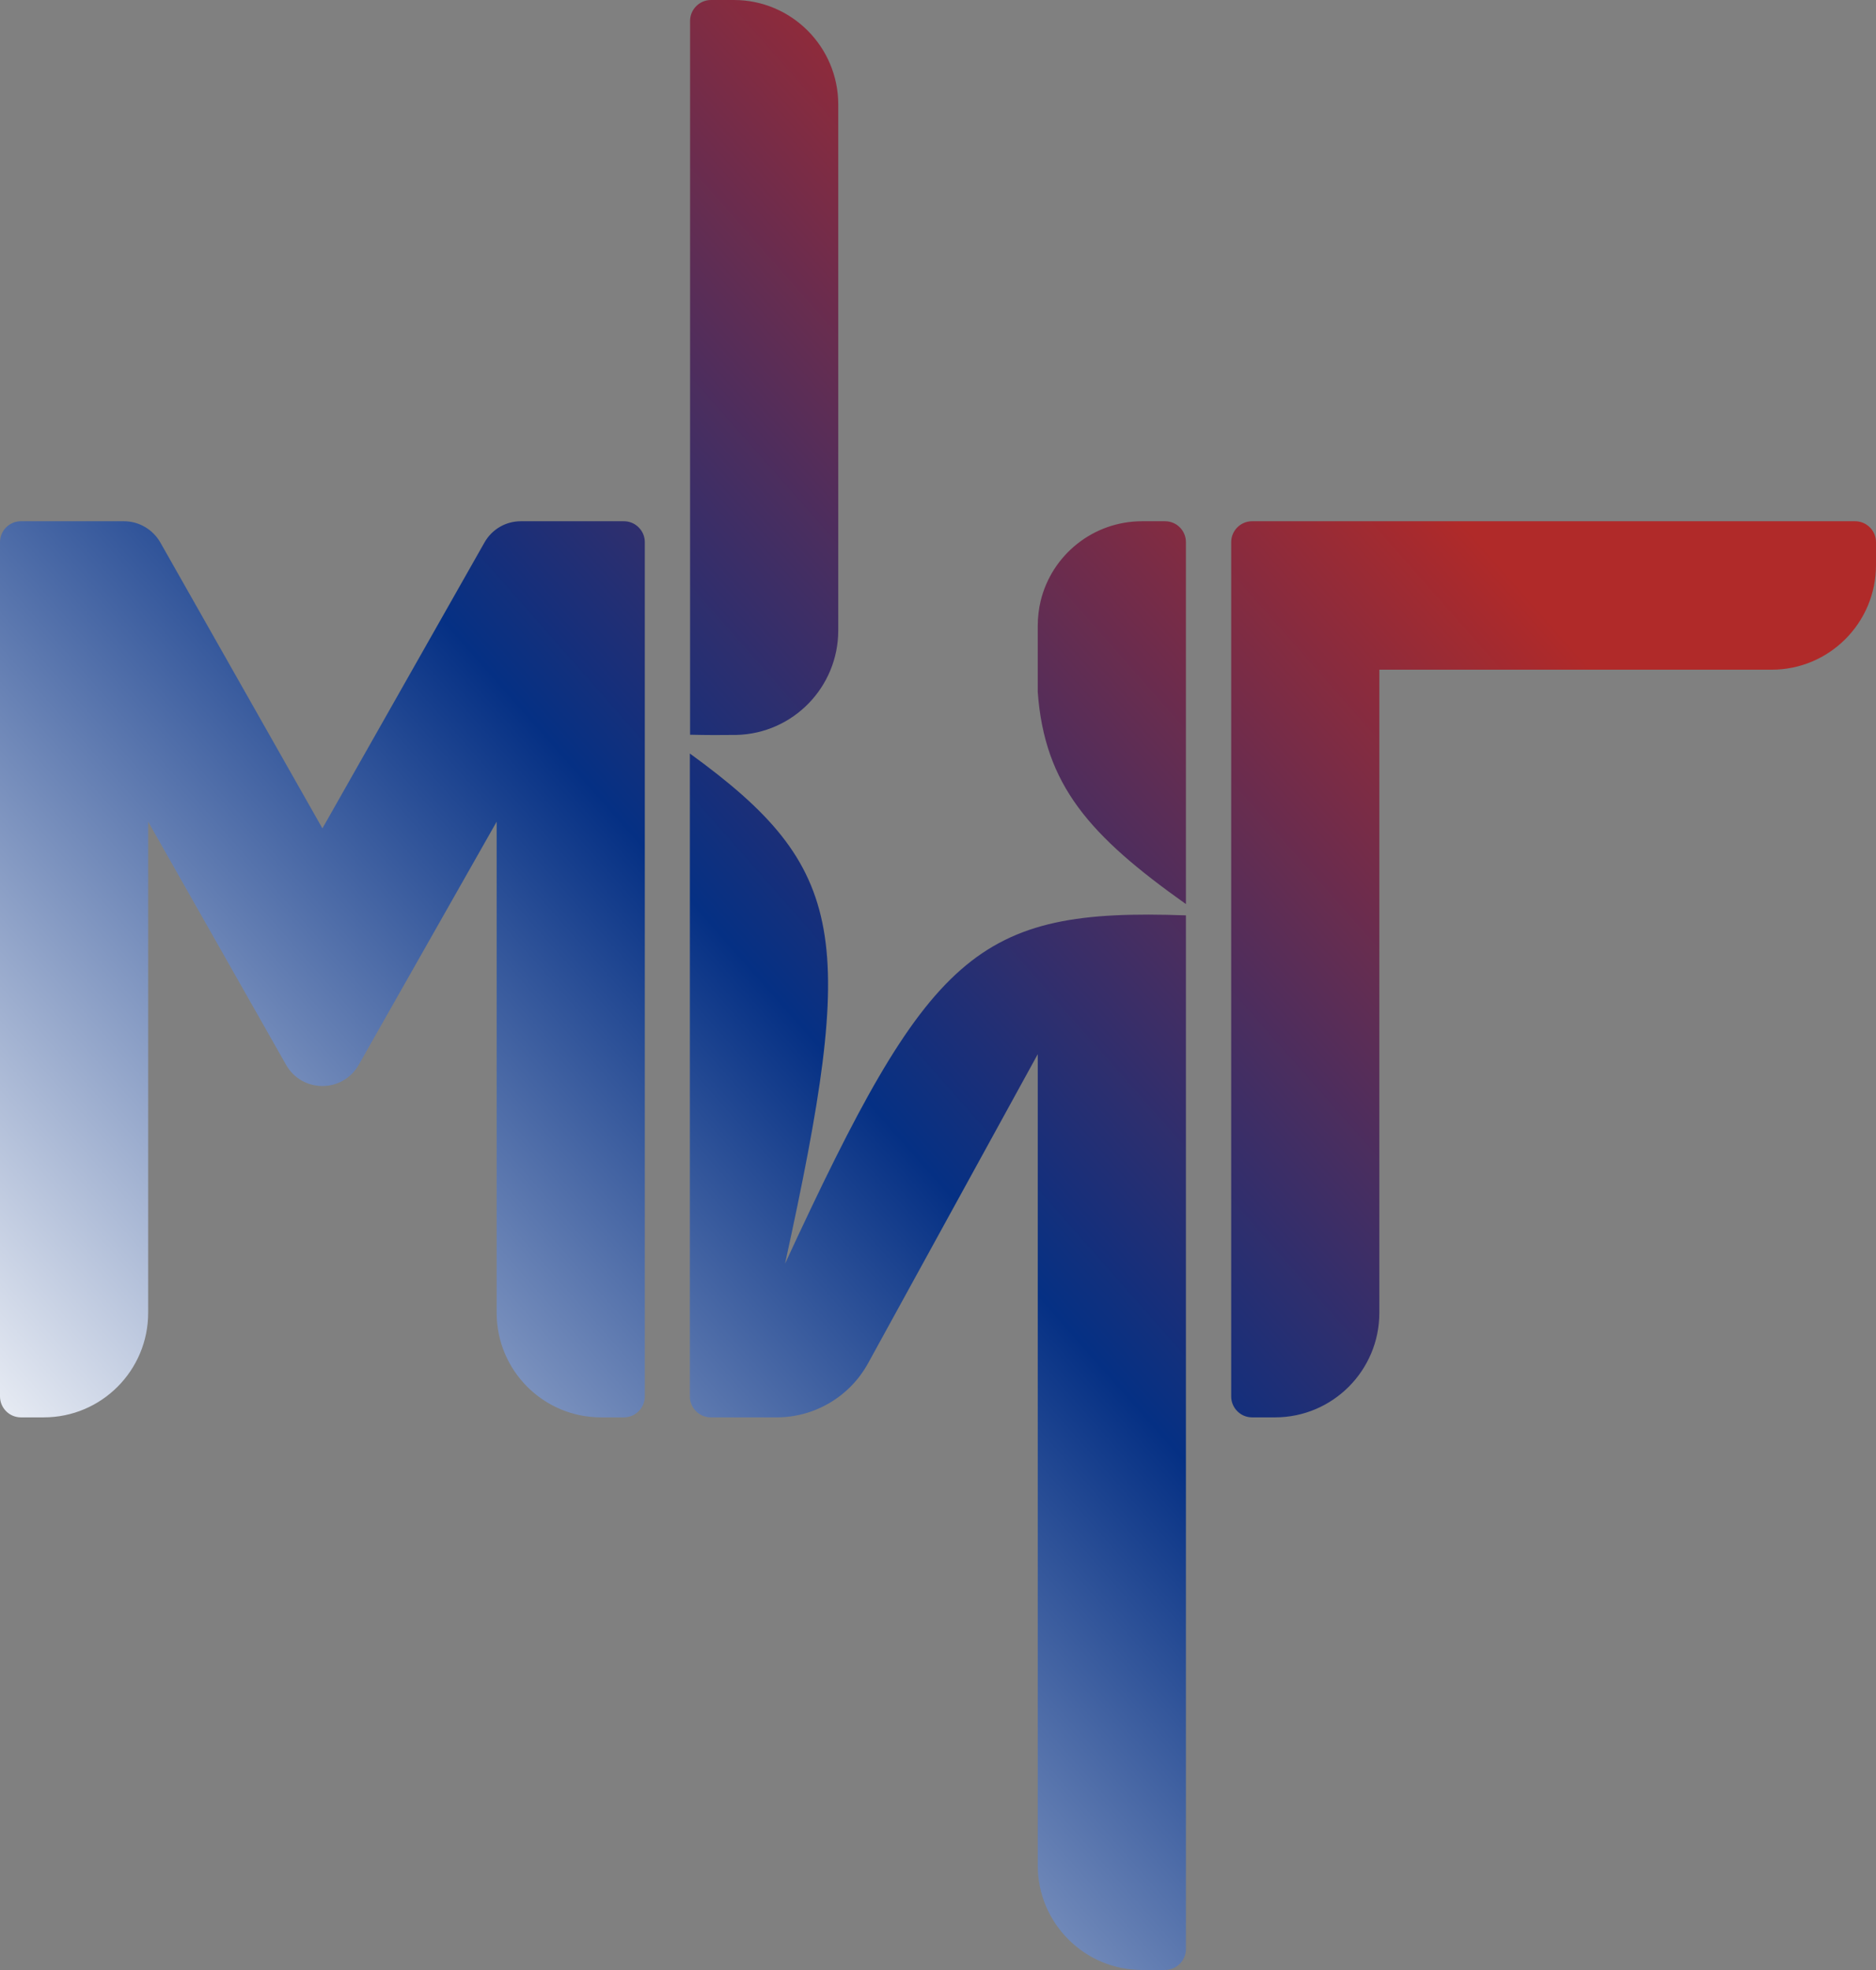 <?xml version="1.0" encoding="UTF-8"?> <svg xmlns="http://www.w3.org/2000/svg" width="363" height="381" viewBox="0 0 363 381" fill="none"><rect x="0" y="0" width="363" height="381" fill="#808080" stroke="none"/><path d="M133.49 145.736C164.137 167.977 165.712 181.281 151.902 244.403C179.804 184.071 188.849 175.578 229.47 177.034V376.956C229.47 379.18 227.652 381 225.432 381H220.99C209.846 381 200.801 371.942 200.801 360.781V203.885L167.974 263.651C164.42 270.121 157.637 274.124 150.288 274.124H137.528C135.308 274.124 133.49 272.304 133.49 270.08V145.736ZM23.984 100.811C26.892 100.811 29.557 102.387 31.011 104.895L62.385 160.213L93.758 104.895C95.211 102.347 97.877 100.811 100.784 100.811H120.73C122.951 100.811 124.768 102.63 124.769 104.854V270.081C124.768 272.305 122.951 274.124 120.73 274.124H116.289C105.145 274.124 96.101 265.066 96.101 253.905V158.919L69.41 205.947C66.301 211.406 58.468 211.406 55.358 205.947L28.669 158.919V253.905C28.669 265.066 19.624 274.124 8.479 274.124H4.038C1.817 274.124 0 272.305 0 270.081V104.854C0 102.63 1.817 100.811 4.038 100.811H23.984ZM358.962 100.811C361.183 100.811 363 102.63 363 104.854V109.302C363 120.462 353.955 129.521 342.811 129.521H266.899V253.905C266.899 265.066 257.855 274.124 246.711 274.124H242.27C240.049 274.124 238.232 272.305 238.231 270.081V104.854C238.232 102.63 240.049 100.811 242.27 100.811H358.962ZM225.432 100.811C227.693 100.811 229.47 102.63 229.47 104.854V174.851C210.775 161.587 202.133 151.842 200.801 133.848V121.028C200.801 119.371 201.003 117.753 201.366 116.217C203.506 107.361 211.501 100.811 220.99 100.811H225.432ZM142.01 0C153.154 0 162.199 9.058 162.199 20.219V121.918C162.199 132.876 153.478 141.854 142.535 142.137C139.709 142.177 136.72 142.178 133.53 142.097V4.044C133.53 1.82 135.348 8.80052e-05 137.568 0H142.01Z" fill="url(#paint0_linear_71_225)"></path><defs><linearGradient id="paint0_linear_71_225" x1="18" y1="320.5" x2="276" y2="93" gradientUnits="userSpaceOnUse"><stop stop-color="white"></stop><stop offset="0.534" stop-color="#053084"></stop><stop offset="1" stop-color="#B02A29"></stop></linearGradient></defs></svg> 